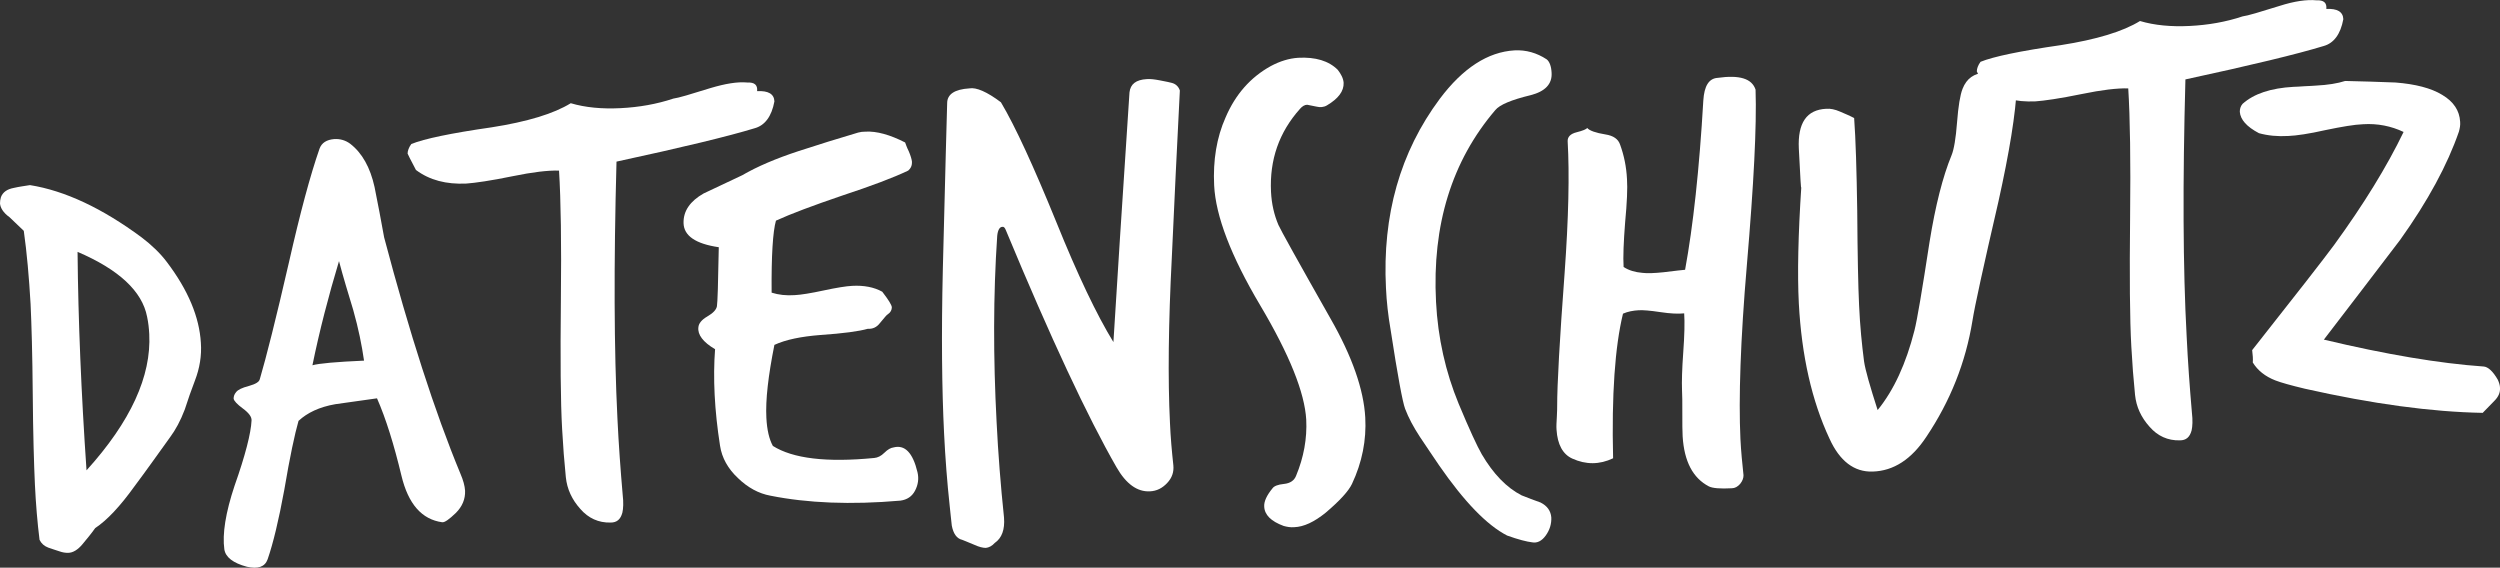 <!-- Generator: Adobe Illustrator 18.0.0, SVG Export Plug-In  -->
<svg version="1.1"
	 xmlns="http://www.w3.org/2000/svg" xmlns:xlink="http://www.w3.org/1999/xlink" xmlns:a="http://ns.adobe.com/AdobeSVGViewerExtensions/3.0/"
	 x="0px" y="0px" width="809px" height="183.7px" viewBox="0 0 809 183.7" enable-background="new 0 0 809 183.7"
	 xml:space="preserve">
<rect x="0" y="0" width="809" height="183.7" fill="#333333" stroke="none"/>
<defs>
</defs>
<g>
	<path fill="#FFFFFF" d="M63.1,123.1c-1.2,3.1-2.3,6.3-3.3,9.4c-1.4,3.7-3,6.6-4.7,8.9c-3.9,5.4-7.7,10.8-11.6,16
		c-4.6,6.4-8.8,10.9-12.7,13.5c-1.2,1.7-2.6,3.4-4.1,5.2c-1.5,1.8-3.1,2.8-4.7,2.8c-0.8,0-1.7-0.1-2.8-0.5c-1.1-0.3-2.3-0.8-3.6-1.2
		c-1.3-0.5-2.2-1.3-2.8-2.5c-0.7-5.6-1.2-11.6-1.5-17.9c-0.3-6.5-0.6-16.3-0.7-29.2c-0.1-12.9-0.4-22.7-0.7-29.2
		c-0.5-8.7-1.2-16.6-2.2-23.7c-0.1-0.1-1.7-1.6-4.6-4.4C1,68.8,0.1,67.2,0,65.8c0-0.7,0.1-1.3,0.3-2c0.6-1.6,2-2.6,4.2-3
		c1.7-0.4,3.4-0.6,5.2-0.9c11.3,1.8,23.4,7.5,36.1,16.9c3.3,2.5,6.1,5.2,8.2,8c6.9,9.1,10.5,17.8,11,26.1
		C65.3,115.1,64.6,119.2,63.1,123.1z M47.6,102.5c-1.6-8.3-9.2-15.3-22.5-21c0.2,22.3,1.2,45.9,2.9,70.7
		c14.3-15.8,21-30.5,20.3-44.1C48.2,106.2,48,104.4,47.6,102.5z"/>
	<path fill="#FFFFFF" d="M149,153.3c0.9,2.1,1.4,3.9,1.5,5.5c0.1,2.7-0.9,5.1-3,7.2c-2.2,2.1-3.6,3.1-4.4,3
		c-6.6-0.9-11-5.9-13.2-15.1c-2.4-10-5-18.4-7.9-25c-4.5,0.6-9,1.3-13.5,1.9c-5.2,0.9-9.1,2.8-11.9,5.4c-1.2,4.2-2.8,11.6-4.6,22.3
		c-1.8,9.8-3.6,17.3-5.4,22.5c-0.9,2.5-3.2,3.2-6.7,2.4c-4.5-1.2-6.9-3.1-7.3-5.6c-0.7-5,0.4-11.9,3.3-20.6c3.5-9.9,5.3-17,5.5-21.1
		c0.1-1.2-0.9-2.5-2.8-3.9c-1.9-1.4-2.9-2.5-3-3.2c0-0.7,0.2-1.4,0.8-2.1c0.6-0.8,1.9-1.4,4.1-2c2.2-0.6,3.4-1.3,3.6-2.3
		c2-6.8,5.2-19.4,9.4-37.7c3.6-15.9,6.9-28.2,9.9-36.8c0.7-1.9,2.3-2.9,4.8-3.1c1.9-0.1,3.6,0.4,5.1,1.5c3.9,3,6.5,7.7,7.9,14
		c1.1,5.4,2.1,10.8,3.1,16.3C132.5,107.8,140.7,133.3,149,153.3z M117.8,116.7c-0.7-4.9-1.8-10.4-3.5-16.4
		c-1.6-5.3-3.2-10.5-4.6-15.8c-3.4,11.3-6.3,22.5-8.6,33.7C103.2,117.6,108.8,117.1,117.8,116.7z"/>
	<path fill="#FFFFFF" d="M250.6,32.8c-0.9,4.9-3.1,7.8-6.4,8.7c-8.5,2.6-23.4,6.2-44.7,10.8c-0.9,33.3-0.8,61,0.3,83.1
		c0.4,8.4,1,16.6,1.7,24.7c0.3,2.5,0.2,4.5-0.1,5.8c-0.6,2.2-1.8,3.2-3.8,3.2c-3.9,0.1-7.2-1.4-9.8-4.4c-2.7-3-4.3-6.4-4.7-10.3
		c-0.5-4.9-0.9-10.1-1.2-15.6c-0.5-8.8-0.6-22.7-0.4-41.8c0.2-18.3,0-32.2-0.6-41.8c-3.6-0.1-8.6,0.5-14.9,1.8
		c-7.3,1.5-12.3,2.2-15.1,2.4c-6.5,0.3-11.9-1.1-16.3-4.4c-1.8-3.4-2.7-5.2-2.7-5.3c0-0.9,0.4-2,1.2-3.1c4.2-1.7,12.8-3.5,26-5.4
		c11.5-1.8,20.1-4.4,25.6-7.8c4.7,1.4,10.1,1.9,16.1,1.6c6-0.3,11.7-1.3,17.1-3.1c1.6-0.2,5.6-1.4,12-3.4c4.7-1.4,8.7-2.1,11.9-1.8
		c2.4-0.1,3.4,0.8,3.2,2.8C248.6,29.3,250.5,30.4,250.6,32.8z"/>
	<path fill="#FFFFFF" d="M293.9,55.2c-4.8,2.3-12,5-21.4,8.1c-9.4,3.2-16.6,5.9-21.4,8.1c-1,3.5-1.5,11.3-1.4,23.3
		c2.2,0.7,4.7,1,7.5,0.8c2-0.1,5.1-0.6,9.3-1.5c4.2-0.9,7.3-1.4,9.3-1.5c3.7-0.2,7,0.4,9.7,1.9c2,2.6,3,4.2,3.1,5
		c0,0.9-0.4,1.7-1.3,2.3c-0.3,0.1-1.1,1.1-2.6,2.9c-1,1.3-2.3,1.9-3.9,1.8c-2.8,0.8-7.9,1.5-15.3,2c-6.3,0.5-11.2,1.5-14.9,3.2
		c-2,10-2.9,17.8-2.6,23.6c0.2,3.9,0.9,6.9,2.1,9.1c6.5,4.1,17.4,5.4,32.8,3.9c1.1-0.1,2.2-0.6,3.3-1.7c1.1-1.1,2.1-1.6,2.9-1.7
		c3.7-1,6.3,1.7,7.8,8c0.5,2.1,0.2,4.1-0.8,6c-1,1.9-2.6,2.9-4.7,3.2c-16.1,1.4-30.1,0.8-42.1-1.6c-3.8-0.7-7.3-2.6-10.5-5.7
		c-3.2-3-5.2-6.5-5.8-10.5c-1.8-11.5-2.3-21.9-1.6-31.2c-3.9-2.3-5.7-4.7-5.4-7.1c0.1-1.2,1-2.4,2.9-3.5c1.9-1.1,2.9-2.2,3.1-3.3
		c0.2-1.1,0.4-7.4,0.6-19.1c-7.5-1.1-11.3-3.7-11.4-7.8c-0.1-3.9,2.1-7.1,6.5-9.6c4.2-2,8.3-3.9,12.5-5.9c4.8-2.8,10.9-5.4,18.2-7.8
		c6.4-2.1,12.9-4.1,19.3-6c0.7-0.2,1.5-0.3,2.4-0.3c3.6-0.2,7.9,1,12.8,3.5c0.2,0.5,0.5,1.5,1.2,2.9c0.6,1.4,0.9,2.5,1,3.2
		C295.2,53.6,294.7,54.5,293.9,55.2z"/>
	<path fill="#FFFFFF" d="M381.8,29.3c-0.9,17.9-1.8,35.9-2.6,54c-1.1,21.4-1.3,39.3-0.6,53.5c0.2,4.7,0.6,9.2,1.1,13.8
		c0.2,2.1-0.4,4-2,5.7c-1.6,1.7-3.4,2.6-5.6,2.7c-4.1,0.2-7.7-2.4-10.8-7.8C352,135,340,109.4,325.5,74.5c-0.3-0.8-0.7-1.2-1.1-1.1
		c-0.9,0-1.5,1-1.7,2.9c-1.3,19.2-1.3,39.3-0.2,60.3c0.5,10.1,1.3,20.4,2.4,30.9c0.3,3.9-0.7,6.6-3,8.2c-0.9,1-1.9,1.5-2.9,1.6
		c-0.9,0-2.2-0.3-3.7-1c-2-0.8-3.3-1.4-3.9-1.6c-1.8-0.4-2.9-2-3.4-4.6c-0.2-2.1-0.5-4.3-0.7-6.6c-0.8-7.4-1.4-15.2-1.8-23.3
		c-0.7-14.1-0.9-31.8-0.4-53.1c0.8-32.4,1.3-50.3,1.4-53.7c0-2.9,2.4-4.5,7.2-4.8c2.2-0.4,5.7,1.1,10.2,4.5
		c4.7,7.9,10.6,20.8,17.9,38.7c6.9,17.1,13.1,30.1,18.5,38.9c1.1-17.8,2.8-44.7,5.2-80.8c0.3-2.7,2.1-4.1,5.6-4.3
		c1.2-0.1,2.6,0.1,4.2,0.4c2.2,0.4,3.4,0.7,3.8,0.8C380.4,27.1,381.4,28,381.8,29.3z"/>
	<path fill="#FFFFFF" d="M434.8,26.8c0.1,2.7-1.7,5.1-5.4,7.3c-1,0.6-2.2,0.7-3.4,0.4c-1.9-0.4-2.9-0.6-3-0.6
		c-0.8,0-1.6,0.5-2.3,1.3c-6.8,7.6-9.9,16.5-9.4,26.9c0.2,3.9,1,7.4,2.4,10.7c0.6,1.4,6.2,11.5,16.8,30.2
		c7.1,12.4,10.8,23.1,11.3,32.1c0.4,7.3-1,14.5-4.3,21.5c-1.1,2.3-3.9,5.4-8.5,9.3c-3.7,3-7.1,4.6-10.2,4.7
		c-1.2,0.1-2.3-0.1-3.4-0.4c-4.1-1.5-6.2-3.6-6.3-6.3c-0.1-1.6,0.8-3.6,2.7-5.9c0.5-0.7,1.7-1.2,3.7-1.4c2-0.2,3.3-1.1,3.9-2.6
		c2.5-6,3.6-12.1,3.3-18.2c-0.5-8.7-5.4-21-14.9-37c-9.5-16-14.4-28.9-14.9-38.8c-0.4-8.1,0.8-15.5,3.7-22c3.2-7.5,8.1-13,14.6-16.6
		c3-1.6,5.9-2.5,8.9-2.7c5.6-0.3,9.9,1,12.8,3.9C433.9,23.9,434.7,25.3,434.8,26.8z"/>
	<path fill="#FFFFFF" d="M502.1,23.6c0.2,3.6-2.1,6-6.8,7.2c-6.2,1.5-10,3.1-11.4,4.8c-14.1,16.5-20.5,37.2-19.2,62.1
		c0.6,11.7,3.1,22.7,7.3,32.9c3.5,8.4,6,13.8,7.5,16.4c3.7,6.3,8,10.8,12.9,13.3c2,0.8,4.1,1.6,6.1,2.3c2.2,1.1,3.3,2.7,3.5,4.8
		c0.1,2.1-0.5,4.1-1.8,5.9c-1.3,1.8-2.8,2.5-4.4,2.2c-1.7-0.2-4.5-0.9-8.1-2.2c-6.6-3.4-13.9-11-22-22.7c-2-3-4.1-6-6.2-9.2
		c-2.1-3.2-3.7-6.2-4.8-9.1c-0.8-2.1-2.4-10.6-4.7-25.6c-0.8-4.6-1.3-9.1-1.5-13.5c-1.2-23.6,4.6-44,17.4-61.2
		c7.5-10,15.6-15.2,24.2-15.7c3.7-0.2,7.2,0.8,10.4,2.9C501.4,19.9,502,21.4,502.1,23.6z"/>
	<path fill="#FFFFFF" d="M568.1,29c0.4,11.9-0.6,30.7-2.8,56.6c-2.1,24.5-2.7,43.3-2.1,56.4c0.2,4.1,0.6,8,1,11.8
		c0,0.9-0.3,1.8-1.1,2.8c-0.8,0.9-1.7,1.4-2.7,1.4c-3.7,0.2-6.2,0-7.4-0.6c-5.2-2.7-8-8.1-8.5-16.2c-0.1-1.6-0.1-4.1-0.1-7.5
		c0-3.4,0-5.9-0.1-7.5c-0.1-2.7,0-6.7,0.4-12.2c0.4-5.5,0.5-9.7,0.3-12.6c-1.9,0.2-4.4,0.1-7.7-0.4c-3.3-0.5-5.7-0.7-7.1-0.6
		c-1.7,0.1-3.4,0.4-5,1.1c-2.6,10.7-3.7,26.3-3.2,46.8c-4.4,2.1-8.8,2.1-13.2,0.1c-3.1-1.4-4.8-4.6-5.1-9.3c-0.1-1.1,0-2.5,0.1-4.3
		s0.1-2.9,0.1-3.3c0-7.2,0.8-21.5,2.4-43c1.3-18,1.6-32.2,1-42.7c-0.1-1.5,0.9-2.5,2.9-3c2-0.5,3.2-1,3.4-1.4
		c0.8,0.9,2.8,1.6,5.9,2.1c2.6,0.4,4.2,1.5,4.8,3.4c1.2,3.3,2,7,2.2,11.1c0.2,2.9,0,7.6-0.6,13.9c-0.5,6.4-0.7,11.2-0.5,14.5
		c1.7,1.1,3.7,1.7,6.1,1.9c1.6,0.2,3.9,0.1,6.8-0.2c3.8-0.5,6.2-0.7,7-0.8c2.6-14.2,4.6-32.4,5.9-54.8c0.3-4.7,1.8-7.1,4.6-7.3
		C562.9,24.2,566.9,25.4,568.1,29z"/>
	<path fill="#FFFFFF" d="M652.7,27.4c-0.4,9.4-2.5,22-6,37.8c-4.9,21.2-7.7,34-8.4,38.5c-2.2,13.6-7.2,26.1-14.9,37.6
		c-4.8,7.3-10.6,11.1-17.4,11.3c-6,0.2-10.7-3.4-14-10.7c-5.7-12.2-9-26.8-9.9-43.7c-0.5-9.7-0.2-22.3,0.8-37.7
		c-0.1,1.3-0.3-2.8-0.8-12.4c-0.4-8.3,2.5-12.6,8.9-12.9c1.3-0.1,2.8,0.2,4.4,0.9c1.6,0.7,3.1,1.3,4.6,2.1c0.5,6.8,0.8,16.8,1,30
		c0.1,14.2,0.3,24.4,0.6,30.6c0.3,6.7,0.9,12.7,1.6,18.1c0.4,2.8,1.9,8,4.4,15.8c5.3-6.5,9.2-15.1,11.9-25.7
		c0.9-3.5,2.5-13.1,4.9-28.7c1.9-11.8,4.3-21.2,7.1-28c0.8-1.9,1.4-5.5,1.8-10.7c0.4-5.2,1-8.9,1.8-10.9c1.3-3.3,3.7-5,7.3-5.2
		C647.1,23.2,650.5,24.5,652.7,27.4z"/>
	<path fill="#FFFFFF" d="M758.3,6.2c-0.9,4.9-3.1,7.8-6.4,8.7c-8.5,2.6-23.4,6.2-44.7,10.8c-0.9,33.3-0.8,61,0.4,83.1
		c0.4,8.4,1,16.6,1.7,24.7c0.3,2.5,0.2,4.5-0.1,5.8c-0.6,2.2-1.8,3.2-3.8,3.2c-3.9,0.1-7.2-1.4-9.8-4.4c-2.7-3-4.3-6.4-4.7-10.3
		c-0.5-4.9-0.9-10.1-1.2-15.6c-0.5-8.8-0.6-22.7-0.4-41.8c0.2-18.3,0-32.2-0.6-41.8c-3.6-0.1-8.6,0.5-14.9,1.8
		c-7.3,1.5-12.3,2.2-15.1,2.4c-6.5,0.3-11.9-1.1-16.3-4.4c-1.8-3.4-2.7-5.2-2.7-5.3c0-0.9,0.4-2,1.2-3.1c4.2-1.7,12.8-3.5,26-5.4
		c11.5-1.8,20.1-4.4,25.6-7.8c4.7,1.4,10.1,1.9,16.1,1.6c6-0.3,11.7-1.3,17.1-3.1c1.6-0.2,5.6-1.4,12-3.4c4.7-1.5,8.7-2.1,11.9-1.8
		c2.4-0.1,3.4,0.8,3.2,2.8C756.3,2.7,758.2,3.8,758.3,6.2z"/>
	<path fill="#FFFFFF" d="M808.3,122.9c0.4,0.9,0.7,1.8,0.7,2.6c0.1,1.5-0.5,2.9-1.8,4.2c-1.3,1.3-2.5,2.6-3.8,3.9
		c-16.6-0.3-35.7-2.9-57.5-7.8c-4.6-1.1-7.8-2-9.6-2.7c-3.3-1.3-5.7-3.2-7.3-5.8c0.1-1.1,0-2.4-0.2-4c14.3-18.1,23.1-29.4,26.5-34
		c9.6-13.2,17.1-25.4,22.5-36.6c-4-1.9-8.4-2.8-13.1-2.5c-2.8,0.1-6.9,0.8-12.2,1.9c-5.3,1.2-9.4,1.8-12,1.9
		c-3.5,0.2-6.6-0.1-9.5-0.9c-4-2.1-6-4.4-6.2-6.9c0-0.9,0.2-1.8,0.9-2.6c3.7-3.3,9.2-5.1,16.5-5.5c0.8,0,2-0.1,3.6-0.2
		c1.6-0.1,2.8-0.1,3.6-0.2c3.9-0.2,7-0.7,9.5-1.5c5.3,0.1,10.8,0.3,16.3,0.5c6.4,0.5,11.5,1.8,15.1,4c3.7,2.2,5.6,5.1,5.8,8.7
		c0.1,1.1-0.1,2.1-0.4,3.2c-3.7,10.7-10,22.4-19,35c-8.2,10.8-16.5,21.6-24.7,32.3c20.1,4.8,37.4,7.7,51.7,8.7
		C805.1,118.7,806.7,120.1,808.3,122.9z"/>
</g>
</svg>